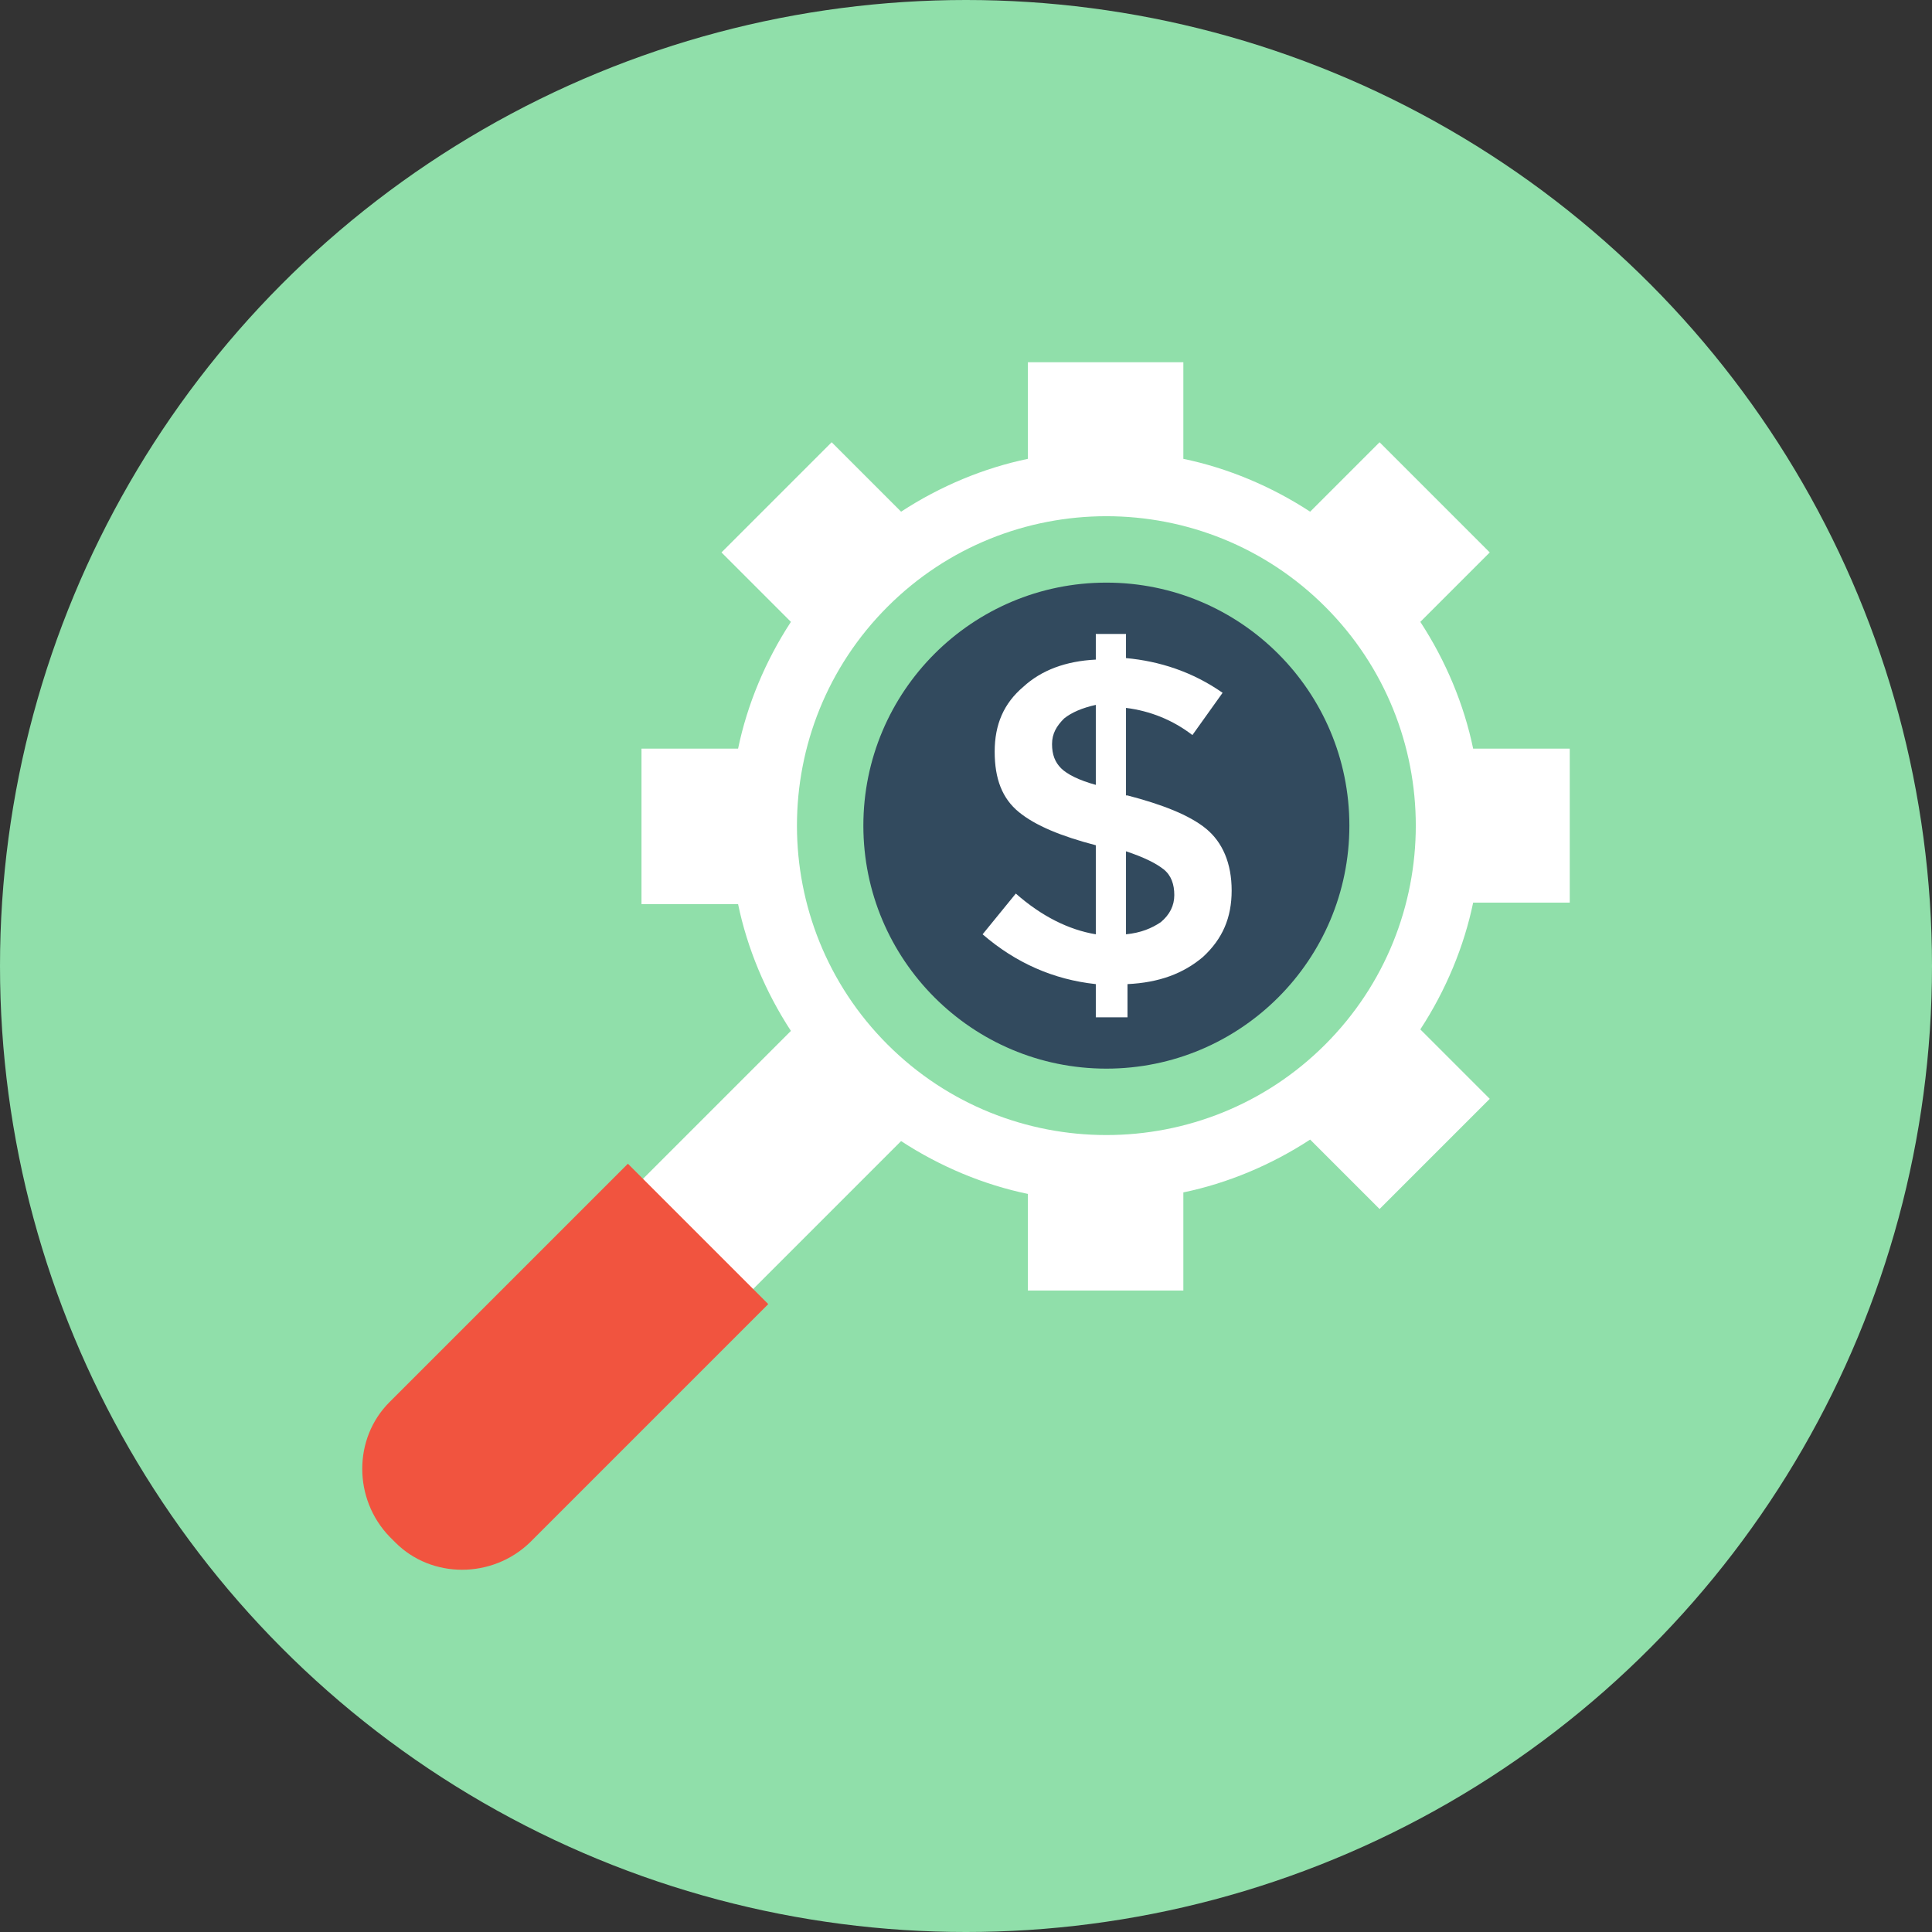 <?xml version="1.0" encoding="iso-8859-1"?>
<!-- Uploaded to: SVG Repo, www.svgrepo.com, Generator: SVG Repo Mixer Tools -->
<svg height="800px" width="800px" version="1.1" id="Layer_1" xmlns="http://www.w3.org/2000/svg" xmlns:xlink="http://www.w3.org/1999/xlink" 
	 viewBox="0 0 504.123 504.123" xml:space="preserve">
<rect x="0" y="0" width="504.123" height="504.123" fill="#333333" stroke="none"/>
<circle style="fill:#90DFAA;" cx="252.062" cy="252.062" r="252.062"/>
<circle style="fill:#324A5E;" cx="288.689" cy="215.434" r="63.409"/>
<path style="fill:#FFFFFF;" d="M409.6,235.52v-40.172h-25.206c-2.363-11.422-7.089-22.843-13.785-33.083l18.117-18.117
	l-28.751-28.751l-18.117,18.117c-10.24-6.695-21.662-11.422-33.083-13.785V94.523h-40.566v25.206
	c-11.422,2.363-22.843,7.089-33.083,13.785l-18.117-18.117l-28.751,28.751l18.117,18.117c-6.695,10.24-11.422,21.662-13.785,33.083
	h-25.206v40.566h25.206c2.363,11.422,7.089,22.843,13.785,33.083l-38.991,38.991l28.751,28.751l38.991-38.991
	c10.24,6.695,21.662,11.422,33.083,13.785v25.206h40.566v-25.6c11.422-2.363,22.843-7.089,33.083-13.785l18.117,18.117
	l28.751-28.751l-18.117-18.117c6.695-10.24,11.422-21.662,13.785-33.083L409.6,235.52L409.6,235.52z M345.797,272.542
	c-31.508,31.508-82.708,31.508-114.215,0s-31.508-82.708,0-114.215s82.708-31.508,114.215,0S377.305,241.034,345.797,272.542z"/>
<path style="fill:#F1543F;" d="M200.468,340.283l-36.628-36.628l-62.228,62.228c-9.452,9.452-9.452,25.206,0,35.052l1.575,1.575
	c9.452,9.452,25.206,9.452,35.052,0L200.468,340.283z"/>
<path style="fill:#FFFFFF;" d="M285.932,265.452v-8.665c-11.028-1.182-20.874-5.514-29.538-12.997l8.665-10.634
	c6.695,5.908,13.785,9.452,20.874,10.634v-23.237c-9.058-2.363-15.754-5.12-20.086-8.665c-4.332-3.545-6.302-8.665-6.302-15.754
	c0-7.089,2.363-12.603,7.483-16.935c4.726-4.332,11.028-6.695,18.905-7.089v-6.695h7.877v6.302
	c8.665,0.788,17.329,3.545,25.206,9.058l-7.877,11.028c-5.12-3.938-11.028-6.302-17.329-7.089v22.843h0.394
	c9.058,2.363,16.148,5.12,20.48,8.665s6.695,9.058,6.695,16.148s-2.363,12.603-7.483,17.329c-5.12,4.332-11.422,6.695-19.692,7.089
	v8.665L285.932,265.452L285.932,265.452z M277.662,187.471c-1.969,1.969-3.151,3.938-3.151,6.695s0.788,4.726,2.363,6.302
	c1.575,1.575,4.726,3.151,9.058,4.332v-20.874C282.388,184.714,279.631,185.895,277.662,187.471z M302.868,240.64
	c2.363-1.969,3.545-4.332,3.545-7.089s-0.788-5.12-2.757-6.695c-1.969-1.575-5.12-3.151-9.846-4.726v21.662
	C297.748,243.397,300.505,242.215,302.868,240.64z"/>
</svg>